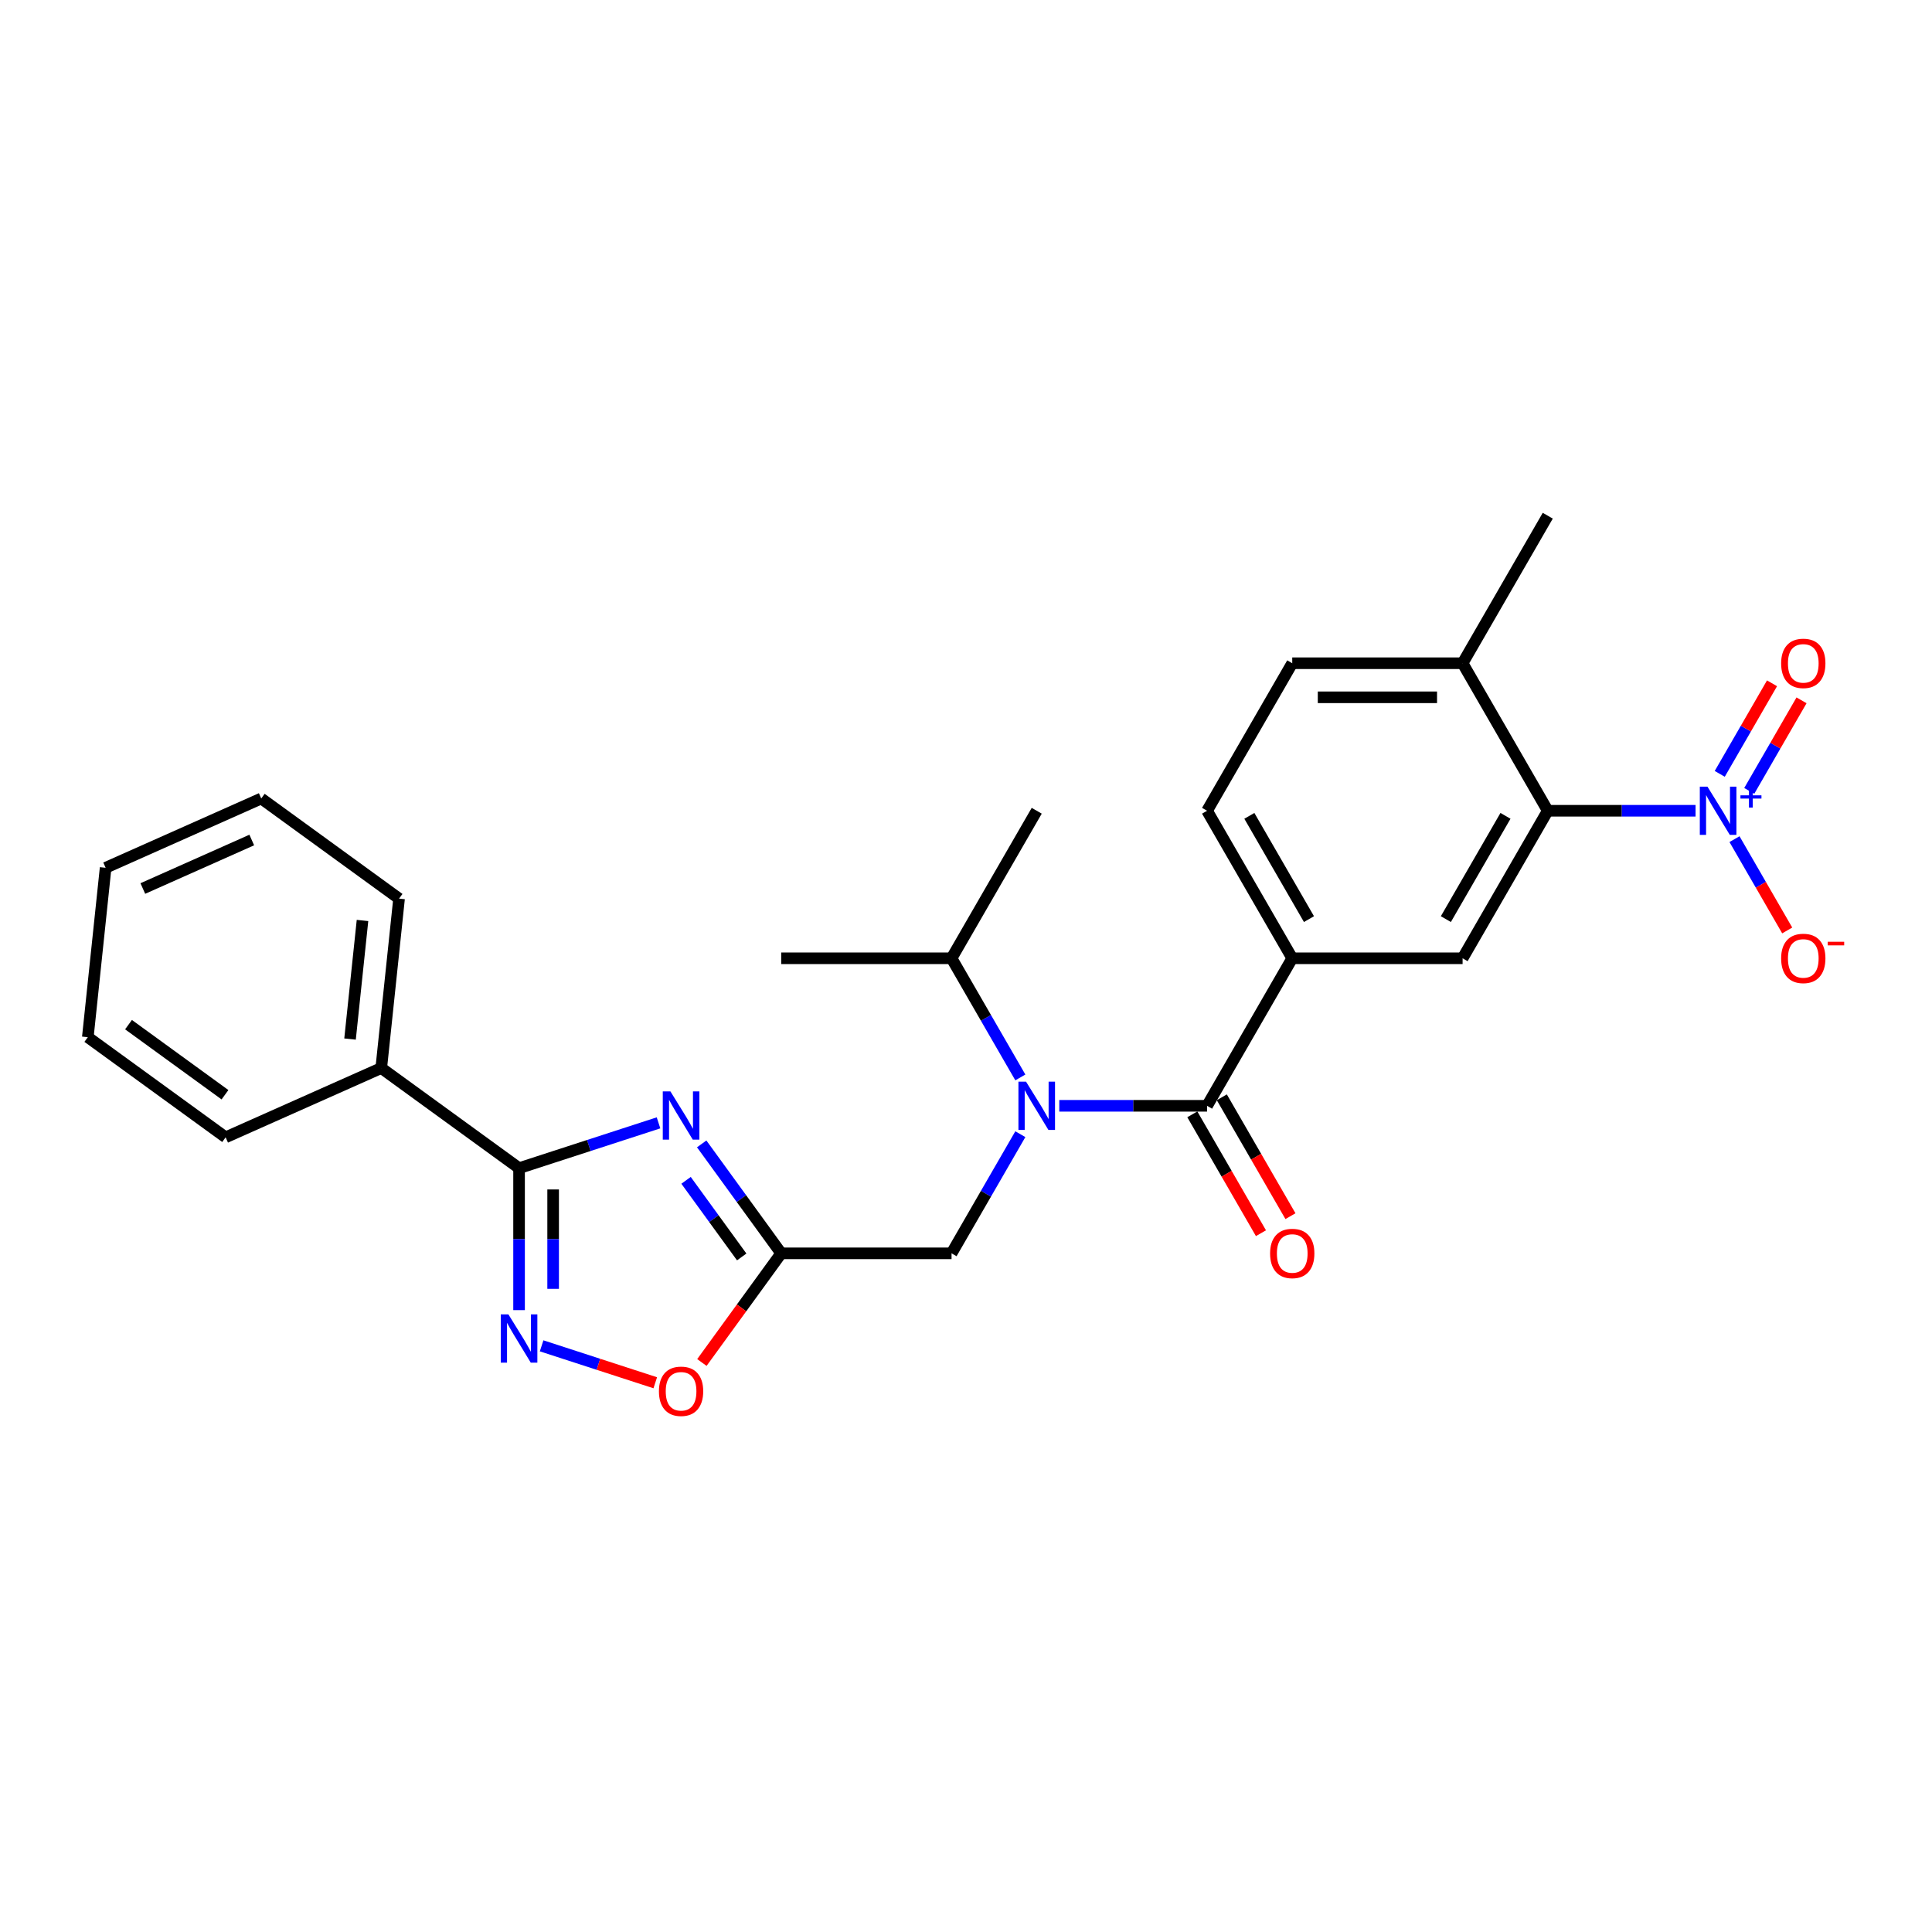 <?xml version='1.0' encoding='iso-8859-1'?>
<svg version='1.1' baseProfile='full'
              xmlns='http://www.w3.org/2000/svg'
                      xmlns:rdkit='http://www.rdkit.org/xml'
                      xmlns:xlink='http://www.w3.org/1999/xlink'
                  xml:space='preserve'
width='1000px' height='1000px' viewBox='0 0 1000 1000'>
<!-- END OF HEADER -->
<rect style='opacity:1.0;fill:#FFFFFF;stroke:none' width='1000' height='1000' x='0' y='0'> </rect>
<path class='bond-1' d='M 340.849,581.184 L 304.758,592.911' style='fill:none;fill-rule:evenodd;stroke:#0000FF;stroke-width:6px;stroke-linecap:butt;stroke-linejoin:miter;stroke-opacity:1' />
<path class='bond-1' d='M 304.758,592.911 L 268.667,604.638' style='fill:none;fill-rule:evenodd;stroke:#000000;stroke-width:6px;stroke-linecap:butt;stroke-linejoin:miter;stroke-opacity:1' />
<path class='bond-3' d='M 363.195,592.081 L 383.772,620.402' style='fill:none;fill-rule:evenodd;stroke:#0000FF;stroke-width:6px;stroke-linecap:butt;stroke-linejoin:miter;stroke-opacity:1' />
<path class='bond-3' d='M 383.772,620.402 L 404.349,648.723' style='fill:none;fill-rule:evenodd;stroke:#000000;stroke-width:6px;stroke-linecap:butt;stroke-linejoin:miter;stroke-opacity:1' />
<path class='bond-3' d='M 355.102,610.942 L 369.506,630.767' style='fill:none;fill-rule:evenodd;stroke:#0000FF;stroke-width:6px;stroke-linecap:butt;stroke-linejoin:miter;stroke-opacity:1' />
<path class='bond-3' d='M 369.506,630.767 L 383.909,650.592' style='fill:none;fill-rule:evenodd;stroke:#000000;stroke-width:6px;stroke-linecap:butt;stroke-linejoin:miter;stroke-opacity:1' />
<path class='bond-0' d='M 877.617,419.648 L 839.368,419.648' style='fill:none;fill-rule:evenodd;stroke:#0000FF;stroke-width:6px;stroke-linecap:butt;stroke-linejoin:miter;stroke-opacity:1' />
<path class='bond-0' d='M 839.368,419.648 L 801.12,419.648' style='fill:none;fill-rule:evenodd;stroke:#000000;stroke-width:6px;stroke-linecap:butt;stroke-linejoin:miter;stroke-opacity:1' />
<path class='bond-11' d='M 897.772,434.337 L 911.415,457.968' style='fill:none;fill-rule:evenodd;stroke:#0000FF;stroke-width:6px;stroke-linecap:butt;stroke-linejoin:miter;stroke-opacity:1' />
<path class='bond-11' d='M 911.415,457.968 L 925.059,481.6' style='fill:none;fill-rule:evenodd;stroke:#FF0000;stroke-width:6px;stroke-linecap:butt;stroke-linejoin:miter;stroke-opacity:1' />
<path class='bond-12' d='M 905.408,409.367 L 918.939,385.929' style='fill:none;fill-rule:evenodd;stroke:#0000FF;stroke-width:6px;stroke-linecap:butt;stroke-linejoin:miter;stroke-opacity:1' />
<path class='bond-12' d='M 918.939,385.929 L 932.471,362.492' style='fill:none;fill-rule:evenodd;stroke:#FF0000;stroke-width:6px;stroke-linecap:butt;stroke-linejoin:miter;stroke-opacity:1' />
<path class='bond-12' d='M 890.136,400.55 L 903.668,377.112' style='fill:none;fill-rule:evenodd;stroke:#0000FF;stroke-width:6px;stroke-linecap:butt;stroke-linejoin:miter;stroke-opacity:1' />
<path class='bond-12' d='M 903.668,377.112 L 917.199,353.675' style='fill:none;fill-rule:evenodd;stroke:#FF0000;stroke-width:6px;stroke-linecap:butt;stroke-linejoin:miter;stroke-opacity:1' />
<path class='bond-4' d='M 268.667,604.638 L 268.667,641.379' style='fill:none;fill-rule:evenodd;stroke:#000000;stroke-width:6px;stroke-linecap:butt;stroke-linejoin:miter;stroke-opacity:1' />
<path class='bond-4' d='M 268.667,641.379 L 268.667,678.12' style='fill:none;fill-rule:evenodd;stroke:#0000FF;stroke-width:6px;stroke-linecap:butt;stroke-linejoin:miter;stroke-opacity:1' />
<path class='bond-4' d='M 286.301,615.66 L 286.301,641.379' style='fill:none;fill-rule:evenodd;stroke:#000000;stroke-width:6px;stroke-linecap:butt;stroke-linejoin:miter;stroke-opacity:1' />
<path class='bond-4' d='M 286.301,641.379 L 286.301,667.097' style='fill:none;fill-rule:evenodd;stroke:#0000FF;stroke-width:6px;stroke-linecap:butt;stroke-linejoin:miter;stroke-opacity:1' />
<path class='bond-15' d='M 268.667,604.638 L 197.335,552.812' style='fill:none;fill-rule:evenodd;stroke:#000000;stroke-width:6px;stroke-linecap:butt;stroke-linejoin:miter;stroke-opacity:1' />
<path class='bond-2' d='M 624.777,572.365 L 586.528,572.365' style='fill:none;fill-rule:evenodd;stroke:#000000;stroke-width:6px;stroke-linecap:butt;stroke-linejoin:miter;stroke-opacity:1' />
<path class='bond-2' d='M 586.528,572.365 L 548.28,572.365' style='fill:none;fill-rule:evenodd;stroke:#0000FF;stroke-width:6px;stroke-linecap:butt;stroke-linejoin:miter;stroke-opacity:1' />
<path class='bond-7' d='M 624.777,572.365 L 668.863,496.006' style='fill:none;fill-rule:evenodd;stroke:#000000;stroke-width:6px;stroke-linecap:butt;stroke-linejoin:miter;stroke-opacity:1' />
<path class='bond-13' d='M 617.141,576.773 L 634.903,607.537' style='fill:none;fill-rule:evenodd;stroke:#000000;stroke-width:6px;stroke-linecap:butt;stroke-linejoin:miter;stroke-opacity:1' />
<path class='bond-13' d='M 634.903,607.537 L 652.665,638.302' style='fill:none;fill-rule:evenodd;stroke:#FF0000;stroke-width:6px;stroke-linecap:butt;stroke-linejoin:miter;stroke-opacity:1' />
<path class='bond-13' d='M 632.413,567.956 L 650.175,598.72' style='fill:none;fill-rule:evenodd;stroke:#000000;stroke-width:6px;stroke-linecap:butt;stroke-linejoin:miter;stroke-opacity:1' />
<path class='bond-13' d='M 650.175,598.72 L 667.936,629.484' style='fill:none;fill-rule:evenodd;stroke:#FF0000;stroke-width:6px;stroke-linecap:butt;stroke-linejoin:miter;stroke-opacity:1' />
<path class='bond-8' d='M 404.349,648.723 L 383.823,676.974' style='fill:none;fill-rule:evenodd;stroke:#000000;stroke-width:6px;stroke-linecap:butt;stroke-linejoin:miter;stroke-opacity:1' />
<path class='bond-8' d='M 383.823,676.974 L 363.298,705.225' style='fill:none;fill-rule:evenodd;stroke:#FF0000;stroke-width:6px;stroke-linecap:butt;stroke-linejoin:miter;stroke-opacity:1' />
<path class='bond-10' d='M 404.349,648.723 L 492.52,648.723' style='fill:none;fill-rule:evenodd;stroke:#000000;stroke-width:6px;stroke-linecap:butt;stroke-linejoin:miter;stroke-opacity:1' />
<path class='bond-27' d='M 280.341,696.602 L 309.752,706.158' style='fill:none;fill-rule:evenodd;stroke:#0000FF;stroke-width:6px;stroke-linecap:butt;stroke-linejoin:miter;stroke-opacity:1' />
<path class='bond-27' d='M 309.752,706.158 L 339.163,715.715' style='fill:none;fill-rule:evenodd;stroke:#FF0000;stroke-width:6px;stroke-linecap:butt;stroke-linejoin:miter;stroke-opacity:1' />
<path class='bond-5' d='M 528.125,587.054 L 510.323,617.889' style='fill:none;fill-rule:evenodd;stroke:#0000FF;stroke-width:6px;stroke-linecap:butt;stroke-linejoin:miter;stroke-opacity:1' />
<path class='bond-5' d='M 510.323,617.889 L 492.52,648.723' style='fill:none;fill-rule:evenodd;stroke:#000000;stroke-width:6px;stroke-linecap:butt;stroke-linejoin:miter;stroke-opacity:1' />
<path class='bond-18' d='M 528.125,557.675 L 510.323,526.841' style='fill:none;fill-rule:evenodd;stroke:#0000FF;stroke-width:6px;stroke-linecap:butt;stroke-linejoin:miter;stroke-opacity:1' />
<path class='bond-18' d='M 510.323,526.841 L 492.52,496.006' style='fill:none;fill-rule:evenodd;stroke:#000000;stroke-width:6px;stroke-linecap:butt;stroke-linejoin:miter;stroke-opacity:1' />
<path class='bond-6' d='M 801.12,419.648 L 757.034,496.006' style='fill:none;fill-rule:evenodd;stroke:#000000;stroke-width:6px;stroke-linecap:butt;stroke-linejoin:miter;stroke-opacity:1' />
<path class='bond-6' d='M 779.235,422.284 L 748.375,475.735' style='fill:none;fill-rule:evenodd;stroke:#000000;stroke-width:6px;stroke-linecap:butt;stroke-linejoin:miter;stroke-opacity:1' />
<path class='bond-29' d='M 801.12,419.648 L 757.034,343.289' style='fill:none;fill-rule:evenodd;stroke:#000000;stroke-width:6px;stroke-linecap:butt;stroke-linejoin:miter;stroke-opacity:1' />
<path class='bond-9' d='M 668.863,496.006 L 757.034,496.006' style='fill:none;fill-rule:evenodd;stroke:#000000;stroke-width:6px;stroke-linecap:butt;stroke-linejoin:miter;stroke-opacity:1' />
<path class='bond-16' d='M 668.863,496.006 L 624.777,419.648' style='fill:none;fill-rule:evenodd;stroke:#000000;stroke-width:6px;stroke-linecap:butt;stroke-linejoin:miter;stroke-opacity:1' />
<path class='bond-16' d='M 677.522,475.735 L 646.662,422.284' style='fill:none;fill-rule:evenodd;stroke:#000000;stroke-width:6px;stroke-linecap:butt;stroke-linejoin:miter;stroke-opacity:1' />
<path class='bond-14' d='M 757.034,343.289 L 668.863,343.289' style='fill:none;fill-rule:evenodd;stroke:#000000;stroke-width:6px;stroke-linecap:butt;stroke-linejoin:miter;stroke-opacity:1' />
<path class='bond-14' d='M 743.808,360.923 L 682.088,360.923' style='fill:none;fill-rule:evenodd;stroke:#000000;stroke-width:6px;stroke-linecap:butt;stroke-linejoin:miter;stroke-opacity:1' />
<path class='bond-19' d='M 757.034,343.289 L 801.12,266.93' style='fill:none;fill-rule:evenodd;stroke:#000000;stroke-width:6px;stroke-linecap:butt;stroke-linejoin:miter;stroke-opacity:1' />
<path class='bond-20' d='M 197.335,552.812 L 206.552,465.124' style='fill:none;fill-rule:evenodd;stroke:#000000;stroke-width:6px;stroke-linecap:butt;stroke-linejoin:miter;stroke-opacity:1' />
<path class='bond-20' d='M 181.18,537.815 L 187.631,476.434' style='fill:none;fill-rule:evenodd;stroke:#000000;stroke-width:6px;stroke-linecap:butt;stroke-linejoin:miter;stroke-opacity:1' />
<path class='bond-21' d='M 197.335,552.812 L 116.787,588.674' style='fill:none;fill-rule:evenodd;stroke:#000000;stroke-width:6px;stroke-linecap:butt;stroke-linejoin:miter;stroke-opacity:1' />
<path class='bond-17' d='M 624.777,419.648 L 668.863,343.289' style='fill:none;fill-rule:evenodd;stroke:#000000;stroke-width:6px;stroke-linecap:butt;stroke-linejoin:miter;stroke-opacity:1' />
<path class='bond-22' d='M 492.52,496.006 L 404.349,496.006' style='fill:none;fill-rule:evenodd;stroke:#000000;stroke-width:6px;stroke-linecap:butt;stroke-linejoin:miter;stroke-opacity:1' />
<path class='bond-23' d='M 492.52,496.006 L 536.606,419.648' style='fill:none;fill-rule:evenodd;stroke:#000000;stroke-width:6px;stroke-linecap:butt;stroke-linejoin:miter;stroke-opacity:1' />
<path class='bond-25' d='M 206.552,465.124 L 135.219,413.298' style='fill:none;fill-rule:evenodd;stroke:#000000;stroke-width:6px;stroke-linecap:butt;stroke-linejoin:miter;stroke-opacity:1' />
<path class='bond-24' d='M 116.787,588.674 L 45.455,536.849' style='fill:none;fill-rule:evenodd;stroke:#000000;stroke-width:6px;stroke-linecap:butt;stroke-linejoin:miter;stroke-opacity:1' />
<path class='bond-24' d='M 116.452,566.634 L 66.519,530.356' style='fill:none;fill-rule:evenodd;stroke:#000000;stroke-width:6px;stroke-linecap:butt;stroke-linejoin:miter;stroke-opacity:1' />
<path class='bond-26' d='M 45.455,536.849 L 54.671,449.16' style='fill:none;fill-rule:evenodd;stroke:#000000;stroke-width:6px;stroke-linecap:butt;stroke-linejoin:miter;stroke-opacity:1' />
<path class='bond-28' d='M 135.219,413.298 L 54.671,449.16' style='fill:none;fill-rule:evenodd;stroke:#000000;stroke-width:6px;stroke-linecap:butt;stroke-linejoin:miter;stroke-opacity:1' />
<path class='bond-28' d='M 130.31,434.787 L 73.926,459.891' style='fill:none;fill-rule:evenodd;stroke:#000000;stroke-width:6px;stroke-linecap:butt;stroke-linejoin:miter;stroke-opacity:1' />
<path  class='atom-0' d='M 347.004 564.906
L 355.186 578.132
Q 355.997 579.437, 357.302 581.8
Q 358.607 584.163, 358.677 584.304
L 358.677 564.906
L 361.993 564.906
L 361.993 589.876
L 358.572 589.876
L 349.79 575.416
Q 348.767 573.723, 347.674 571.784
Q 346.616 569.844, 346.298 569.244
L 346.298 589.876
L 343.053 589.876
L 343.053 564.906
L 347.004 564.906
' fill='#0000FF'/>
<path  class='atom-1' d='M 883.771 407.163
L 891.954 420.388
Q 892.765 421.693, 894.07 424.056
Q 895.375 426.419, 895.445 426.56
L 895.445 407.163
L 898.761 407.163
L 898.761 432.133
L 895.339 432.133
L 886.558 417.673
Q 885.535 415.98, 884.442 414.04
Q 883.383 412.1, 883.066 411.501
L 883.066 432.133
L 879.821 432.133
L 879.821 407.163
L 883.771 407.163
' fill='#0000FF'/>
<path  class='atom-1' d='M 900.855 411.664
L 905.255 411.664
L 905.255 407.031
L 907.21 407.031
L 907.21 411.664
L 911.726 411.664
L 911.726 413.34
L 907.21 413.34
L 907.21 417.995
L 905.255 417.995
L 905.255 413.34
L 900.855 413.34
L 900.855 411.664
' fill='#0000FF'/>
<path  class='atom-5' d='M 263.148 680.324
L 271.33 693.55
Q 272.141 694.855, 273.446 697.218
Q 274.751 699.581, 274.822 699.722
L 274.822 680.324
L 278.137 680.324
L 278.137 705.294
L 274.716 705.294
L 265.934 690.834
Q 264.911 689.141, 263.818 687.201
Q 262.76 685.262, 262.442 684.662
L 262.442 705.294
L 259.198 705.294
L 259.198 680.324
L 263.148 680.324
' fill='#0000FF'/>
<path  class='atom-6' d='M 531.086 559.88
L 539.269 573.105
Q 540.08 574.41, 541.385 576.773
Q 542.69 579.136, 542.76 579.277
L 542.76 559.88
L 546.075 559.88
L 546.075 584.85
L 542.654 584.85
L 533.872 570.39
Q 532.85 568.697, 531.756 566.757
Q 530.698 564.817, 530.381 564.218
L 530.381 584.85
L 527.136 584.85
L 527.136 559.88
L 531.086 559.88
' fill='#0000FF'/>
<path  class='atom-9' d='M 341.061 720.126
Q 341.061 714.13, 344.023 710.78
Q 346.986 707.429, 352.523 707.429
Q 358.06 707.429, 361.023 710.78
Q 363.985 714.13, 363.985 720.126
Q 363.985 726.192, 360.987 729.648
Q 357.99 733.07, 352.523 733.07
Q 347.021 733.07, 344.023 729.648
Q 341.061 726.227, 341.061 720.126
M 352.523 730.248
Q 356.332 730.248, 358.378 727.709
Q 360.458 725.134, 360.458 720.126
Q 360.458 715.224, 358.378 712.755
Q 356.332 710.251, 352.523 710.251
Q 348.714 710.251, 346.633 712.72
Q 344.588 715.188, 344.588 720.126
Q 344.588 725.169, 346.633 727.709
Q 348.714 730.248, 352.523 730.248
' fill='#FF0000'/>
<path  class='atom-12' d='M 921.914 496.077
Q 921.914 490.081, 924.877 486.731
Q 927.839 483.38, 933.377 483.38
Q 938.914 483.38, 941.876 486.731
Q 944.839 490.081, 944.839 496.077
Q 944.839 502.143, 941.841 505.599
Q 938.843 509.02, 933.377 509.02
Q 927.875 509.02, 924.877 505.599
Q 921.914 502.178, 921.914 496.077
M 933.377 506.199
Q 937.186 506.199, 939.231 503.659
Q 941.312 501.085, 941.312 496.077
Q 941.312 491.174, 939.231 488.706
Q 937.186 486.202, 933.377 486.202
Q 929.568 486.202, 927.487 488.67
Q 925.441 491.139, 925.441 496.077
Q 925.441 501.12, 927.487 503.659
Q 929.568 506.199, 933.377 506.199
' fill='#FF0000'/>
<path  class='atom-12' d='M 946.003 487.456
L 954.545 487.456
L 954.545 489.318
L 946.003 489.318
L 946.003 487.456
' fill='#FF0000'/>
<path  class='atom-13' d='M 921.914 343.36
Q 921.914 337.364, 924.877 334.013
Q 927.839 330.663, 933.377 330.663
Q 938.914 330.663, 941.876 334.013
Q 944.839 337.364, 944.839 343.36
Q 944.839 349.426, 941.841 352.882
Q 938.843 356.303, 933.377 356.303
Q 927.875 356.303, 924.877 352.882
Q 921.914 349.461, 921.914 343.36
M 933.377 353.482
Q 937.186 353.482, 939.231 350.942
Q 941.312 348.368, 941.312 343.36
Q 941.312 338.457, 939.231 335.988
Q 937.186 333.484, 933.377 333.484
Q 929.568 333.484, 927.487 335.953
Q 925.441 338.422, 925.441 343.36
Q 925.441 348.403, 927.487 350.942
Q 929.568 353.482, 933.377 353.482
' fill='#FF0000'/>
<path  class='atom-14' d='M 657.4 648.794
Q 657.4 642.798, 660.363 639.448
Q 663.326 636.097, 668.863 636.097
Q 674.4 636.097, 677.362 639.448
Q 680.325 642.798, 680.325 648.794
Q 680.325 654.86, 677.327 658.316
Q 674.329 661.737, 668.863 661.737
Q 663.361 661.737, 660.363 658.316
Q 657.4 654.895, 657.4 648.794
M 668.863 658.916
Q 672.672 658.916, 674.717 656.377
Q 676.798 653.802, 676.798 648.794
Q 676.798 643.892, 674.717 641.423
Q 672.672 638.919, 668.863 638.919
Q 665.054 638.919, 662.973 641.388
Q 660.927 643.856, 660.927 648.794
Q 660.927 653.837, 662.973 656.377
Q 665.054 658.916, 668.863 658.916
' fill='#FF0000'/>
</svg>

